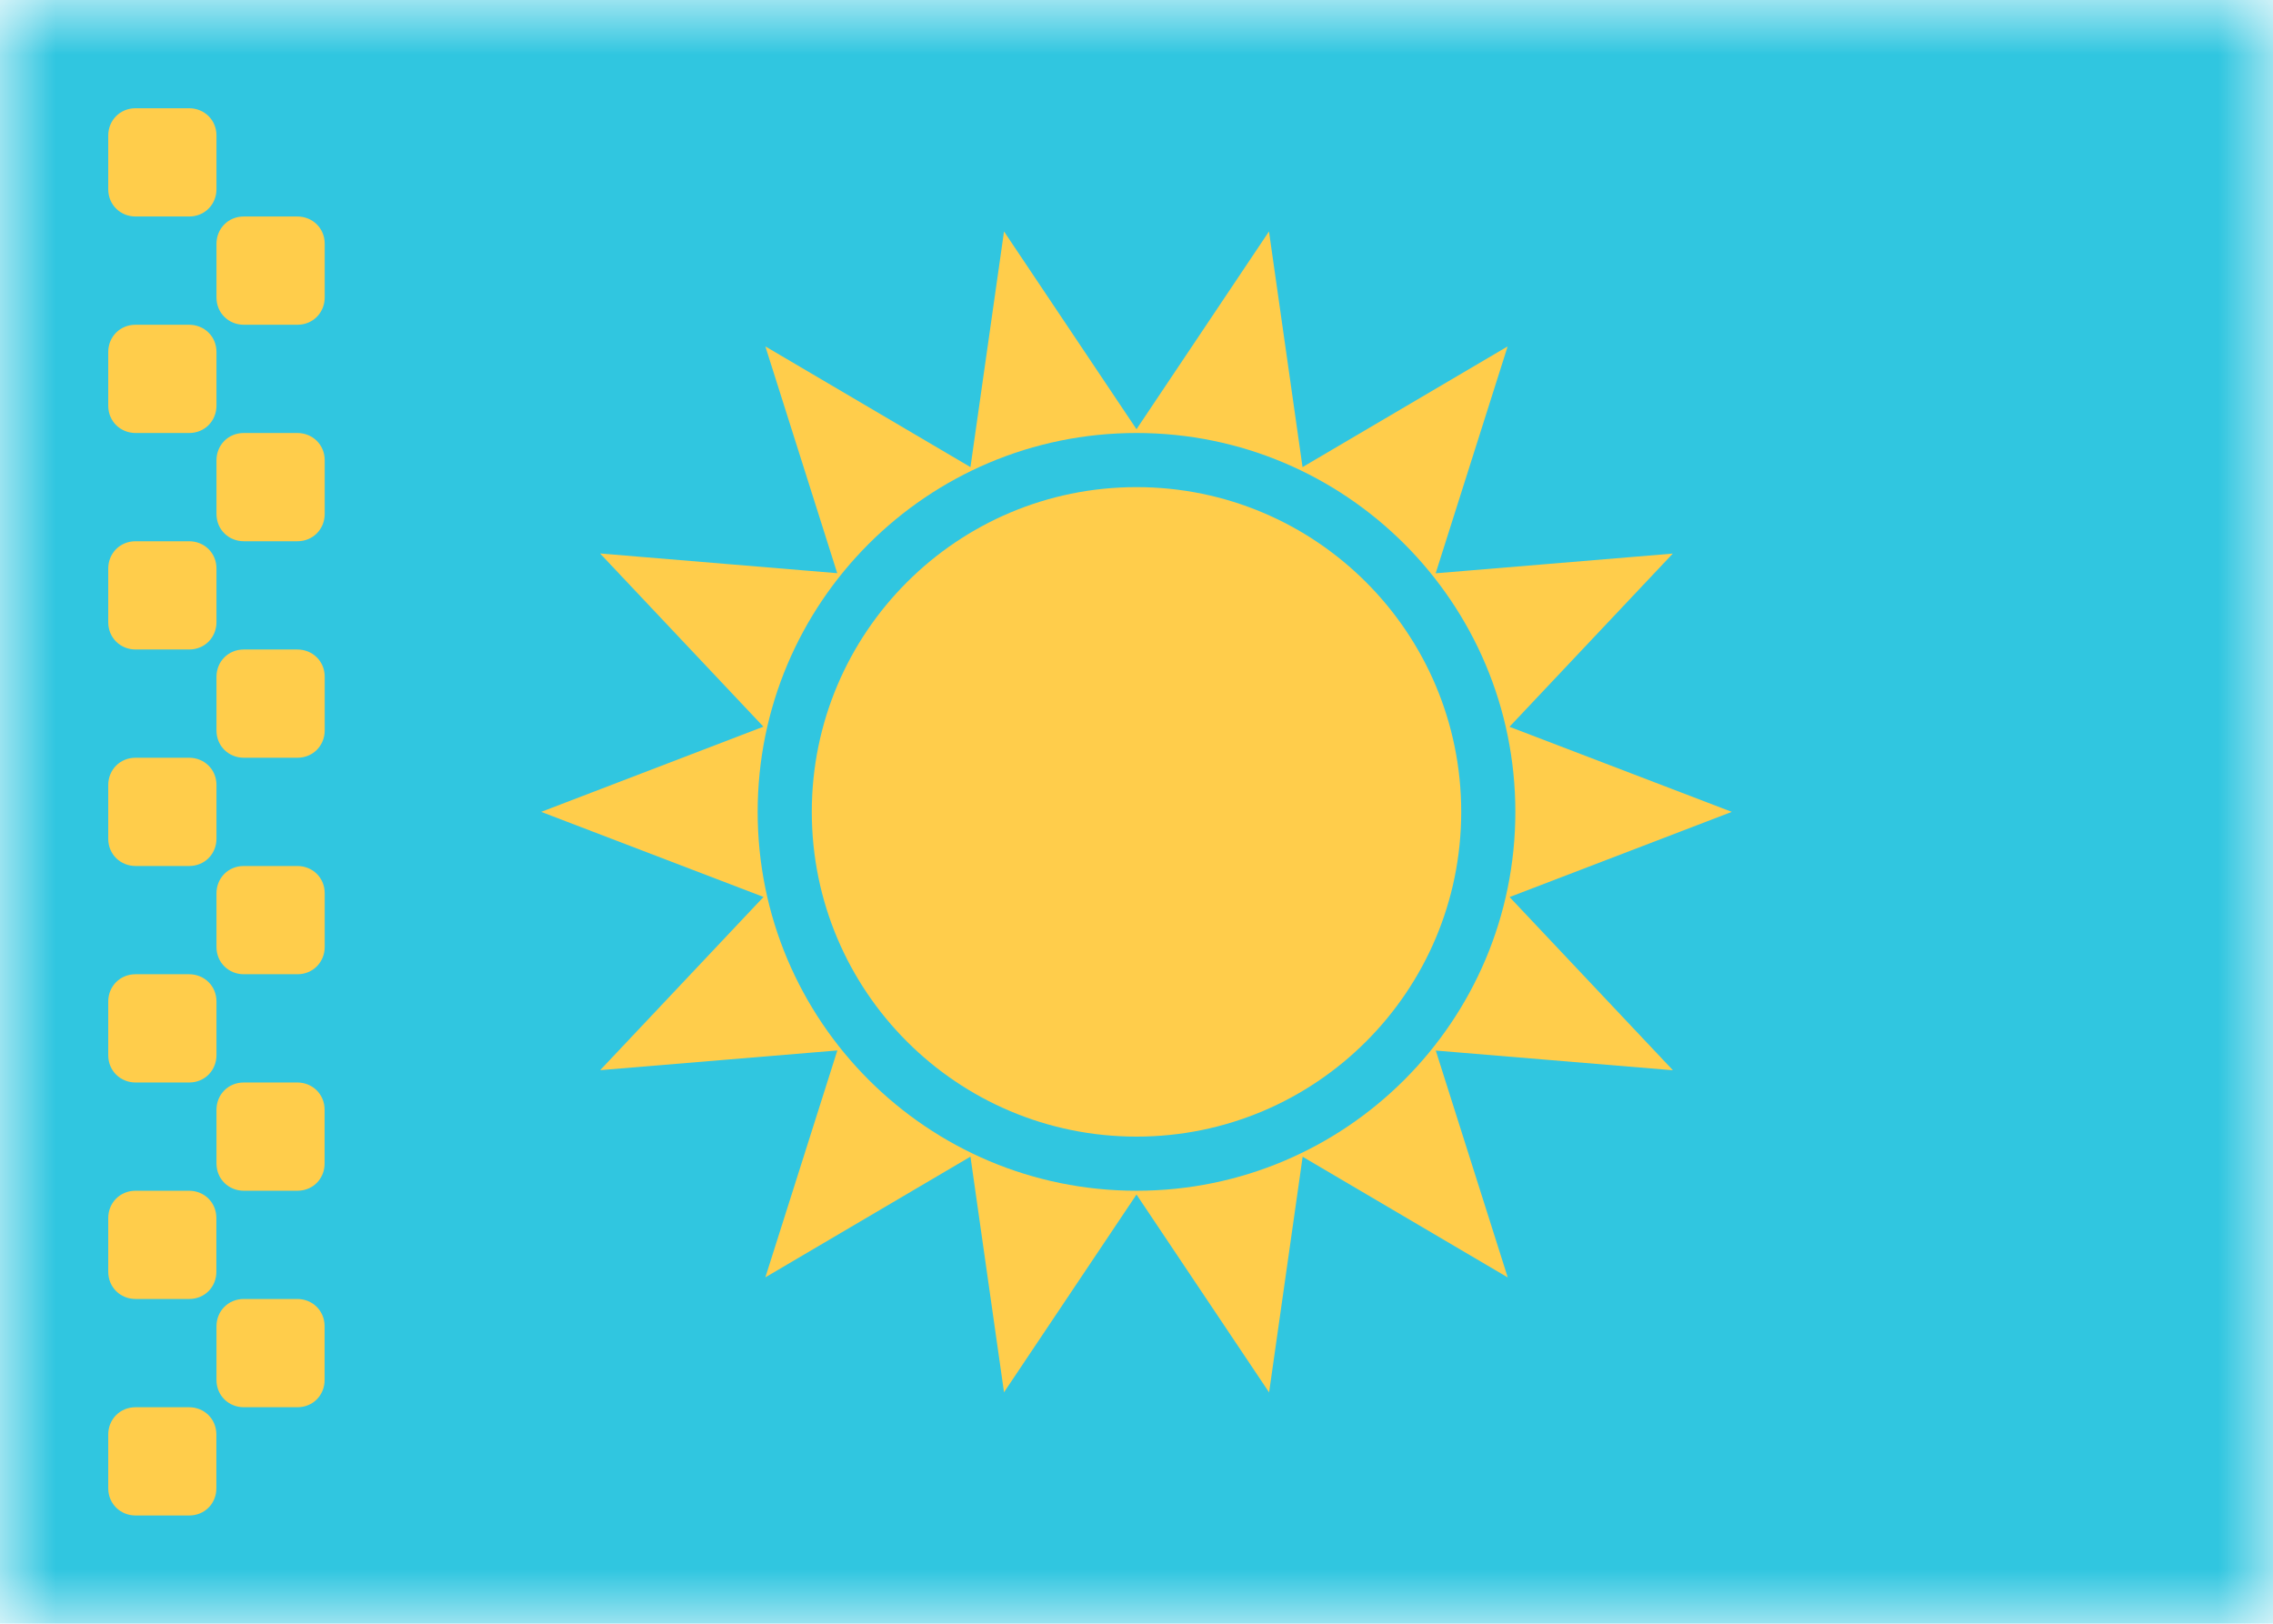 <svg xmlns="http://www.w3.org/2000/svg" xmlns:xlink="http://www.w3.org/1999/xlink" width="21" height="15" viewBox="0 0 21 15" preserveAspectRatio="xMaxYMax slice"><defs/><defs><rect id="a" width="21" height="15" x="0" y="0"/><rect id="c" width="21" height="15" x="0" y="0"/><rect id="e" width="21" height="15" x="0" y="0"/><rect id="g" width="21" height="15" x="0" y="0"/></defs><g fill="none" fill-rule="evenodd"><rect width="21" height="15" fill="#FFFFFF" fill-rule="nonzero"/><mask id="b" fill="white"><use xlink:href="#a"/></mask><rect width="21" height="15" fill="#30C6E0" fill-rule="nonzero" mask="url(#b)"/><mask id="d" fill="white"><use xlink:href="#c"/></mask><circle cx="10.5" cy="7.5" r="3" fill="#FFCD4B" fill-rule="nonzero" mask="url(#d)"/><g><mask id="f" fill="white"><use xlink:href="#e"/></mask><path fill="#FFCD4B" fill-rule="nonzero" d="M10.5 11.035l-1.224 1.827-.31-2.177-1.895 1.115.665-2.096-2.191.182 1.509-1.6L5 7.5l2.053-.787-1.509-1.6 2.191.182L7.071 3.2l1.895 1.115.31-2.177L10.5 3.965l1.224-1.827.31 2.177 1.895-1.115-.665 2.096 2.191-.182-1.509 1.6L16 7.5l-2.053.787 1.509 1.6-2.191-.182.665 2.096-1.895-1.115-.31 2.177L10.5 11.035zm0-.035c1.933 0 3.5-1.567 3.5-3.5S12.433 4 10.5 4 7 5.567 7 7.5 8.567 11 10.5 11z" mask="url(#f)"/></g><g><mask id="h" fill="white"><use xlink:href="#g"/></mask><path fill="#FFCD4B" fill-rule="nonzero" d="M1 1.252C1 1.113 1.107 1 1.252 1h.495C1.887 1 2 1.107 2 1.252v.495C2 1.887 1.893 2 1.748 2h-.495C1.113 2 1 1.893 1 1.748v-.495zm0 2C1 3.113 1.107 3 1.252 3h.495C1.887 3 2 3.107 2 3.252v.495C2 3.887 1.893 4 1.748 4h-.495C1.113 4 1 3.893 1 3.748v-.495zm0 2C1 5.113 1.107 5 1.252 5h.495C1.887 5 2 5.107 2 5.252v.495C2 5.887 1.893 6 1.748 6h-.495C1.113 6 1 5.893 1 5.748v-.495zm0 2C1 7.113 1.107 7 1.252 7h.495C1.887 7 2 7.107 2 7.252v.495C2 7.887 1.893 8 1.748 8h-.495C1.113 8 1 7.893 1 7.748v-.495zm0 2C1 9.113 1.107 9 1.252 9h.495C1.887 9 2 9.107 2 9.252v.495C2 9.887 1.893 10 1.748 10h-.495C1.113 10 1 9.893 1 9.748v-.495zm0 2C1 11.113 1.107 11 1.252 11h.495c.139 0 .252.107.252.252v.495C2 11.887 1.893 12 1.748 12h-.495C1.113 12 1 11.893 1 11.748v-.495zm0 2C1 13.113 1.107 13 1.252 13h.495c.139 0 .252.107.252.252v.495C2 13.887 1.893 14 1.748 14h-.495C1.113 14 1 13.893 1 13.748v-.495zm1-1C2 12.113 2.107 12 2.252 12h.495c.139 0 .252.107.252.252v.495C3 12.887 2.893 13 2.748 13h-.495C2.113 13 2 12.893 2 12.748v-.495zm0-2C2 10.113 2.107 10 2.252 10h.495c.139 0 .252.107.252.252v.495C3 10.887 2.893 11 2.748 11h-.495C2.113 11 2 10.893 2 10.748v-.495zm0-2C2 8.113 2.107 8 2.252 8h.495C2.887 8 3 8.107 3 8.252v.495C3 8.887 2.893 9 2.748 9h-.495C2.113 9 2 8.893 2 8.748v-.495zm0-2C2 6.113 2.107 6 2.252 6h.495C2.887 6 3 6.107 3 6.252v.495C3 6.887 2.893 7 2.748 7h-.495C2.113 7 2 6.893 2 6.748v-.495zm0-2C2 4.113 2.107 4 2.252 4h.495C2.887 4 3 4.107 3 4.252v.495C3 4.887 2.893 5 2.748 5h-.495C2.113 5 2 4.893 2 4.748v-.495zm0-2C2 2.113 2.107 2 2.252 2h.495C2.887 2 3 2.107 3 2.252v.495C3 2.887 2.893 3 2.748 3h-.495C2.113 3 2 2.893 2 2.748v-.495z" mask="url(#h)"/></g></g></svg>